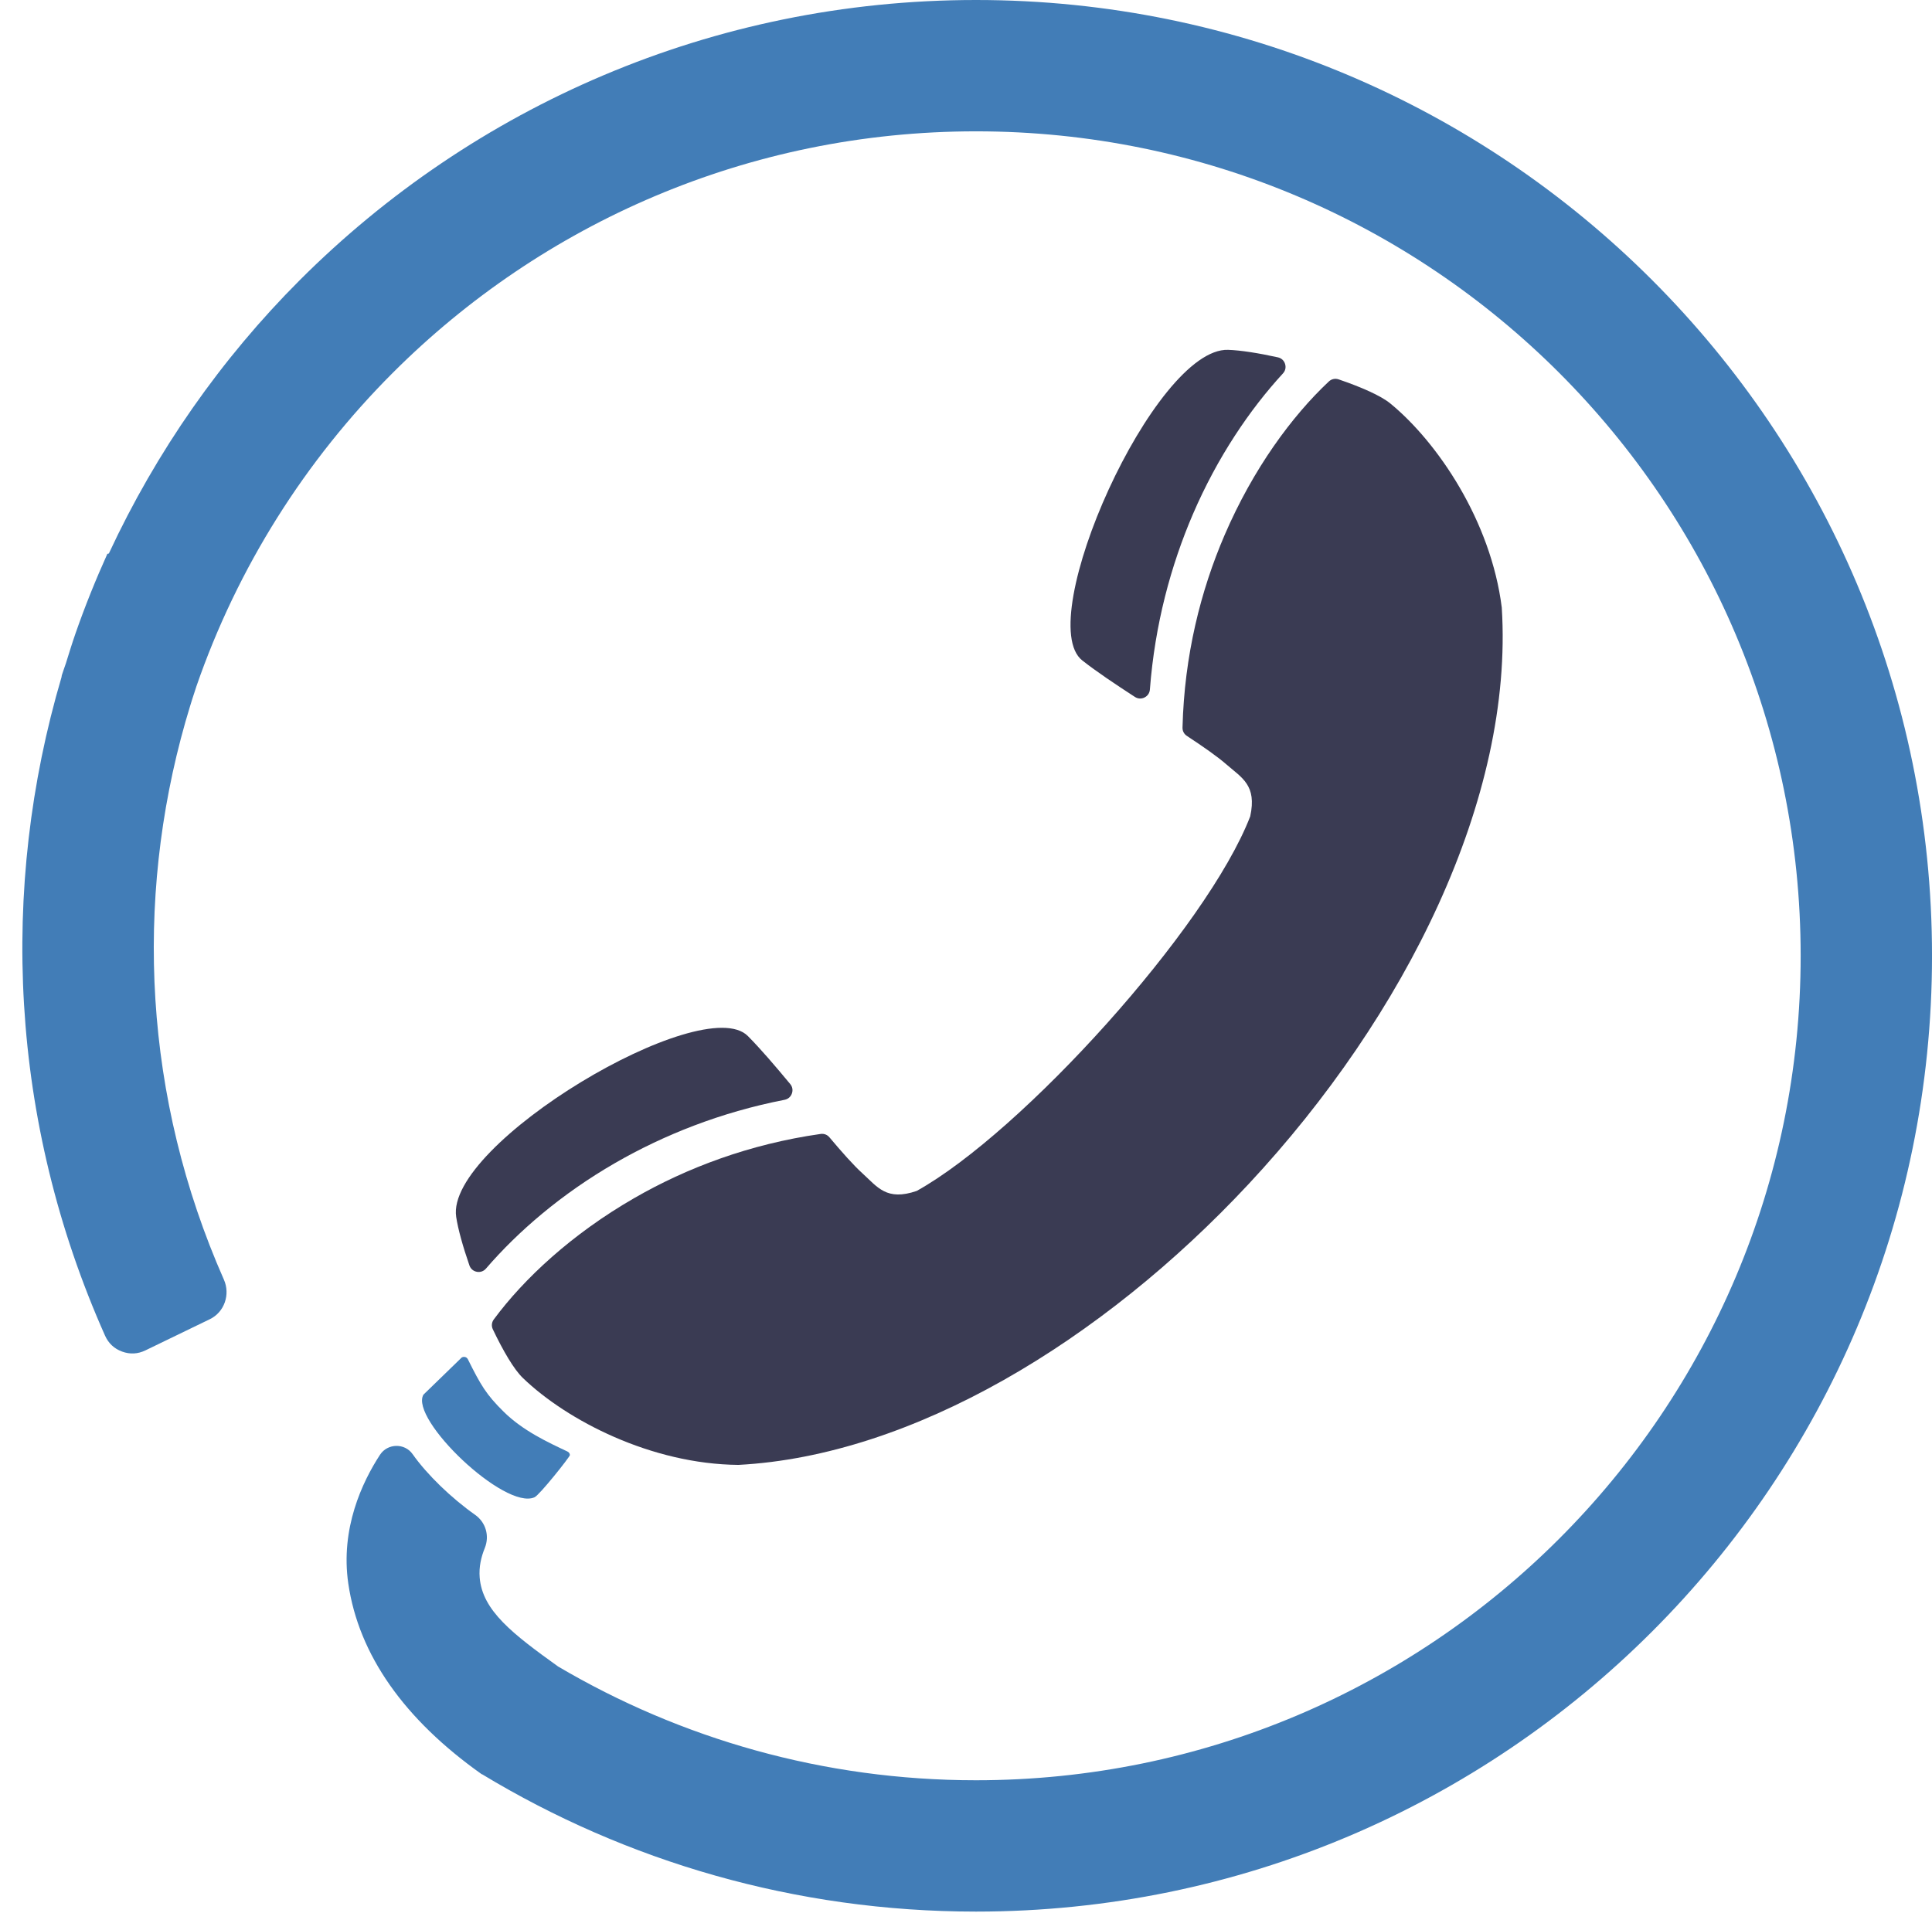 <?xml version="1.0" encoding="UTF-8"?><svg xmlns="http://www.w3.org/2000/svg" xmlns:xlink="http://www.w3.org/1999/xlink" clip-rule="evenodd" fill-rule="evenodd" height="81.4" image-rendering="optimizeQuality" preserveAspectRatio="xMidYMid meet" shape-rendering="geometricPrecision" text-rendering="geometricPrecision" version="1.0" viewBox="-0.9 0.0 82.2 81.4" width="82.2" zoomAndPan="magnify"><g><g><path d="M0 0L81.351 0 81.351 81.351 0 81.351z" fill="none"/><g><g id="change1_1"><path d="M17.115 59.353c-0.595,1.04 3.464,4.932 4.727,4.366 0.215,-0.096 1.512,-1.73 1.506,-1.797 -0.005,-0.067 -0.043,-0.121 -0.104,-0.15 -0.831,-0.393 -1.889,-0.879 -2.715,-1.694 -0.747,-0.736 -0.977,-1.137 -1.523,-2.233 -0.03,-0.059 -0.084,-0.096 -0.15,-0.1 -0.067,-0.005 -0.126,0.023 -0.164,0.077l-1.577 1.531z" fill="#427db7"/></g><g id="change1_2"><path d="M69.387 11.913c-7.36,-7.36 -17.531,-11.913 -28.762,-11.913 -11.231,0 -21.401,4.553 -28.762,11.913 -3.351,3.352 -6.109,7.292 -8.132,11.643l-0.064 0.016c-0.499,1.107 -0.954,2.234 -1.353,3.381 -0.147,0.423 -0.279,0.852 -0.412,1.28 -0.055,0.171 -0.121,0.336 -0.173,0.507 -0.008,0.025 -0.004,0.05 -0.011,0.075 -2.645,8.971 -2.225,18.876 1.852,28.027 0.146,0.326 0.39,0.554 0.725,0.677 0.335,0.122 0.668,0.105 0.99,-0.05l2.744 -1.329c0.618,-0.299 0.876,-1.051 0.599,-1.679 -3.424,-7.752 -3.806,-16.123 -1.64,-23.738 0.129,-0.436 0.255,-0.873 0.4,-1.302 0.022,-0.067 0.042,-0.135 0.065,-0.202 1.754,-5.081 4.641,-9.635 8.361,-13.355 6.349,-6.348 15.122,-10.275 24.811,-10.275 9.69,0 18.462,3.927 24.811,10.275 6.349,6.349 10.276,15.122 10.276,24.812 0,9.689 -3.927,18.462 -10.276,24.81 -6.349,6.349 -15.121,10.276 -24.811,10.276 -6.491,0 -12.566,-1.77 -17.781,-4.842 -1.928,-1.386 -3.22,-2.374 -3.335,-3.785 -0.036,-0.451 0.06,-0.869 0.218,-1.257 0.208,-0.515 0.042,-1.092 -0.412,-1.412 -1.013,-0.713 -2.046,-1.712 -2.661,-2.584 -0.338,-0.48 -1.067,-0.461 -1.387,0.03 -0.756,1.159 -1.69,3.142 -1.348,5.48 0.443,3.029 2.377,5.778 5.682,8.117l0.004 -0.006c6.135,3.711 13.328,5.848 21.02,5.848 11.232,0 21.402,-4.554 28.762,-11.914 7.361,-7.361 11.914,-17.53 11.914,-28.761 0,-11.232 -4.553,-21.402 -11.914,-28.763z" fill="#427db7" fill-rule="nonzero"/></g><g id="change2_1"><path d="M38.103 50.682c-1.286,0.441 -1.664,-0.163 -2.316,-0.755 -0.377,-0.342 -0.862,-0.89 -1.397,-1.526 -0.094,-0.113 -0.23,-0.164 -0.375,-0.144 -3.034,0.432 -5.698,1.445 -7.925,2.727 -2.667,1.536 -4.698,3.433 -5.979,5.164 -0.094,0.126 -0.109,0.283 -0.042,0.424 0.441,0.925 0.898,1.704 1.273,2.066 1.879,1.813 5.472,3.672 9.175,3.703 7.403,-0.391 15.462,-5.257 21.705,-11.949 6.684,-7.167 11.287,-16.429 10.773,-24.538 -0.46,-3.675 -2.724,-7.028 -4.742,-8.684 -0.403,-0.33 -1.23,-0.695 -2.199,-1.025 -0.148,-0.05 -0.302,-0.017 -0.417,0.09 -1.57,1.474 -3.219,3.711 -4.435,6.538 -1.016,2.361 -1.713,5.124 -1.79,8.187 -0.004,0.147 0.062,0.276 0.185,0.357 0.694,0.457 1.294,0.875 1.678,1.21 0.664,0.579 1.307,0.885 1.018,2.214 -1.835,4.756 -9.71,13.449 -14.19,15.941z" fill="#3a3b53" fill-rule="nonzero"/></g><g id="change2_2"><path d="M30.92 44.091c-1.915,-1.93 -12.883,4.591 -12.411,7.695 0.08,0.529 0.287,1.267 0.563,2.065 0.05,0.144 0.164,0.243 0.314,0.272 0.149,0.028 0.292,-0.022 0.391,-0.137 1.362,-1.581 3.215,-3.179 5.497,-4.494 2.062,-1.188 4.48,-2.157 7.207,-2.688 0.147,-0.029 0.261,-0.126 0.311,-0.267 0.051,-0.142 0.025,-0.289 -0.071,-0.404 -0.633,-0.764 -1.259,-1.496 -1.801,-2.042z" fill="#3a3b53" fill-rule="nonzero"/></g><g id="change2_3"><path d="M47.794 29.683c0.135,-0.067 0.218,-0.19 0.23,-0.34 0.211,-2.77 0.894,-5.285 1.834,-7.471 1.042,-2.419 2.415,-4.444 3.827,-5.98 0.103,-0.112 0.136,-0.259 0.09,-0.405 -0.045,-0.145 -0.157,-0.247 -0.306,-0.28 -0.824,-0.181 -1.582,-0.301 -2.115,-0.319 -3.139,-0.109 -8.345,11.54 -6.206,13.219 0.605,0.475 1.404,1.011 2.237,1.551 0.126,0.082 0.274,0.091 0.409,0.025z" fill="#3a3b53" fill-rule="nonzero"/></g></g></g></g></svg>